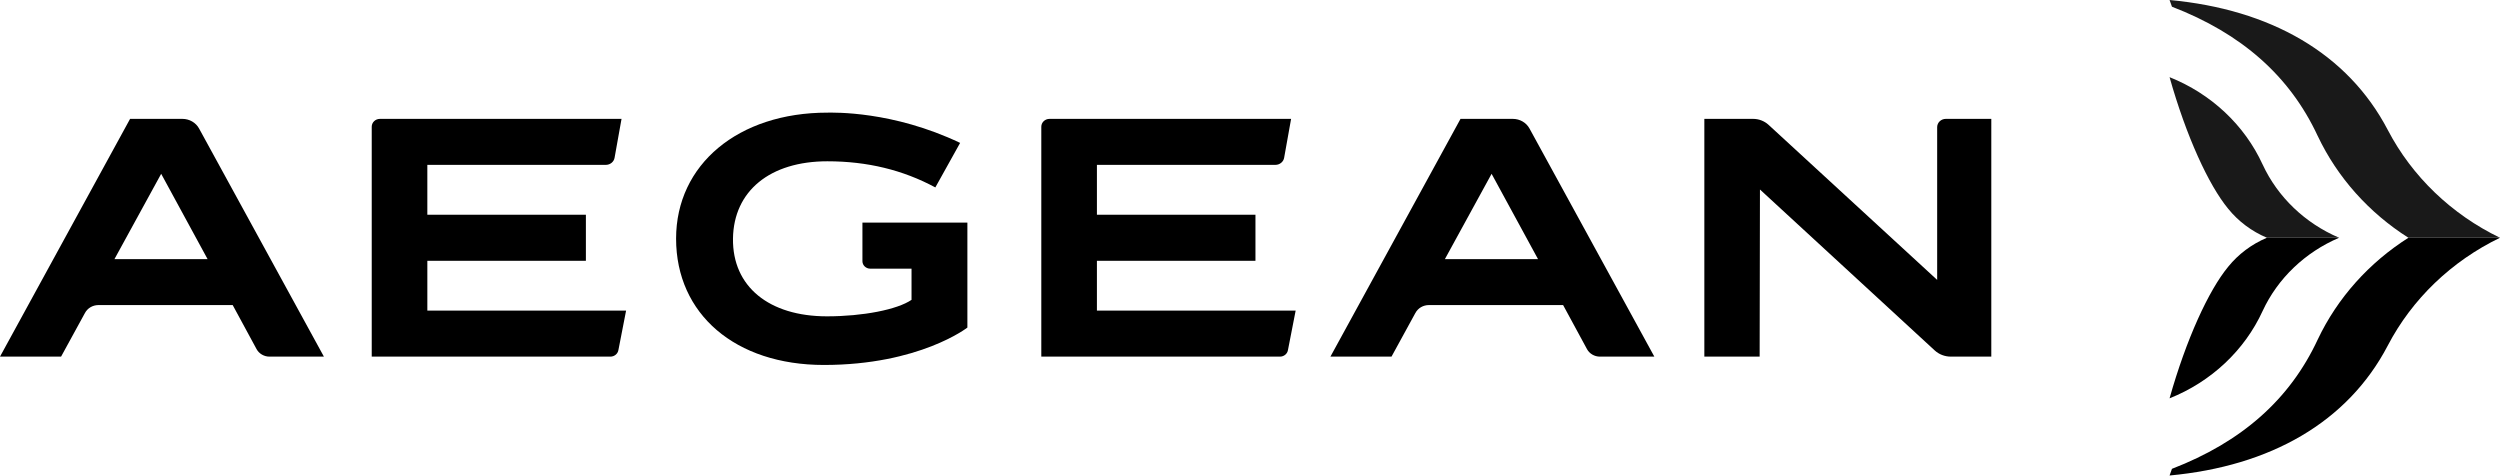<?xml version="1.0" encoding="UTF-8"?><svg id="b" xmlns="http://www.w3.org/2000/svg" width="650" height="123.63" viewBox="0 0 650 123.63"><defs><style>.d{fill:#191919;}.d,.e{fill-rule:evenodd;}</style></defs><g id="c"><path class="d" d="M626.186,61.815h23.814c-12.594-6.077-22.866-15.932-29.173-28.02-10.427-19.959-30.562-31.378-56.741-33.795l.623,1.744c18.106,6.974,30.647,18.006,37.905,33.627l.006.003c5.117,10.802,13.342,19.962,23.568,26.441Z"/><path class="e" d="M626.186,61.815h23.814c-12.594,6.077-22.866,15.936-29.173,28.022v.003c-10.427,19.957-30.562,31.376-56.741,33.79l.623-1.738c18.106-6.977,30.647-18.01,37.905-33.628l.006-.009c5.117-10.796,13.342-19.957,23.568-26.439Z"/><path class="d" d="M564.085,20.063c4.319,15.313,10.144,28.045,15.261,34.237l.006.006c2.626,3.241,6.067,5.834,10.047,7.509h18.775c-8.848-3.767-15.965-10.572-19.881-19.024l-.006-.006c-4.679-10.233-13.38-18.41-24.202-22.722Z"/><path class="e" d="M564.085,103.567c4.319-15.31,10.144-28.048,15.261-34.234l.006-.009c2.626-3.238,6.067-5.834,10.047-7.509h18.775c-8.848,3.77-15.965,10.569-19.881,19.017l-.006.013c-4.679,10.232-13.38,18.41-24.202,22.722Z"/><path class="e" d="M160.784,91.031l1.999-10.268h-51.673v-12.95h41.181c.026,0,.042-.019.042-.041v-11.937h-41.224v-12.971h46.403c1.136,0,2.103-.785,2.281-1.856l1.807-10.1h-62.82c-1.181,0-2.129.913-2.129,2.043v59.772h62.048c1.035,0,1.911-.716,2.084-1.691Z"/><path class="e" d="M334.866,91.031l2.003-10.268h-51.671v-12.95h41.177c.026,0,.044-.019.044-.041v-11.937h-41.22v-12.971h46.399c1.135,0,2.099-.785,2.281-1.856l1.807-10.1h-62.817c-1.178,0-2.129.913-2.129,2.043v59.772h62.048c1.032,0,1.909-.716,2.079-1.691Z"/><path class="e" d="M457.585,49.267l45.422,41.829c1.135,1.045,2.629,1.626,4.211,1.626h10.521V30.907h-11.825c-1.246,0-2.252.964-2.252,2.155v39.711l-43.875-40.351c-1.079-.973-2.5-1.515-3.988-1.515h-12.67v61.815h14.378l.079-43.455Z"/><path class="e" d="M22.08,81.391c.672-1.275,2.027-2.074,3.524-2.074h34.896l6.204,11.45c.653,1.197,1.955,1.956,3.365,1.956h14.148l-32.461-59.318c-.844-1.536-2.511-2.497-4.316-2.497h-13.619L0,92.722h15.879l6.2-11.332ZM41.906,45.19l12.069,22.185h-24.22l12.151-22.185Z"/><path class="e" d="M367.992,81.391c.675-1.275,2.026-2.074,3.523-2.074h34.893l6.208,11.45c.649,1.197,1.95,1.956,3.363,1.956h14.152l-32.466-59.318c-.842-1.536-2.506-2.497-4.316-2.497h-13.614l-33.823,61.815h15.881l6.199-11.332ZM387.815,45.19l12.073,22.185h-24.22l12.147-22.185Z"/><path class="e" d="M251.521,85.165v-27.295h-27.289v10.037c0,1.074.913,1.945,2.034,1.945h10.732v8.108c-3.713,2.533-12.632,4.286-21.982,4.286-15.074,0-24.603-7.74-24.44-20.199.16-12.393,9.627-20.112,24.535-20.112,10.389,0,19.654,2.259,28.075,6.797l6.445-11.578c-17.594-8.375-32.942-7.868-34.52-7.868-23.159,0-39.328,13.473-39.328,32.76,0,19.645,15.433,32.844,38.416,32.844,24.867,0,37.323-9.726,37.323-9.726Z"/></g></svg>